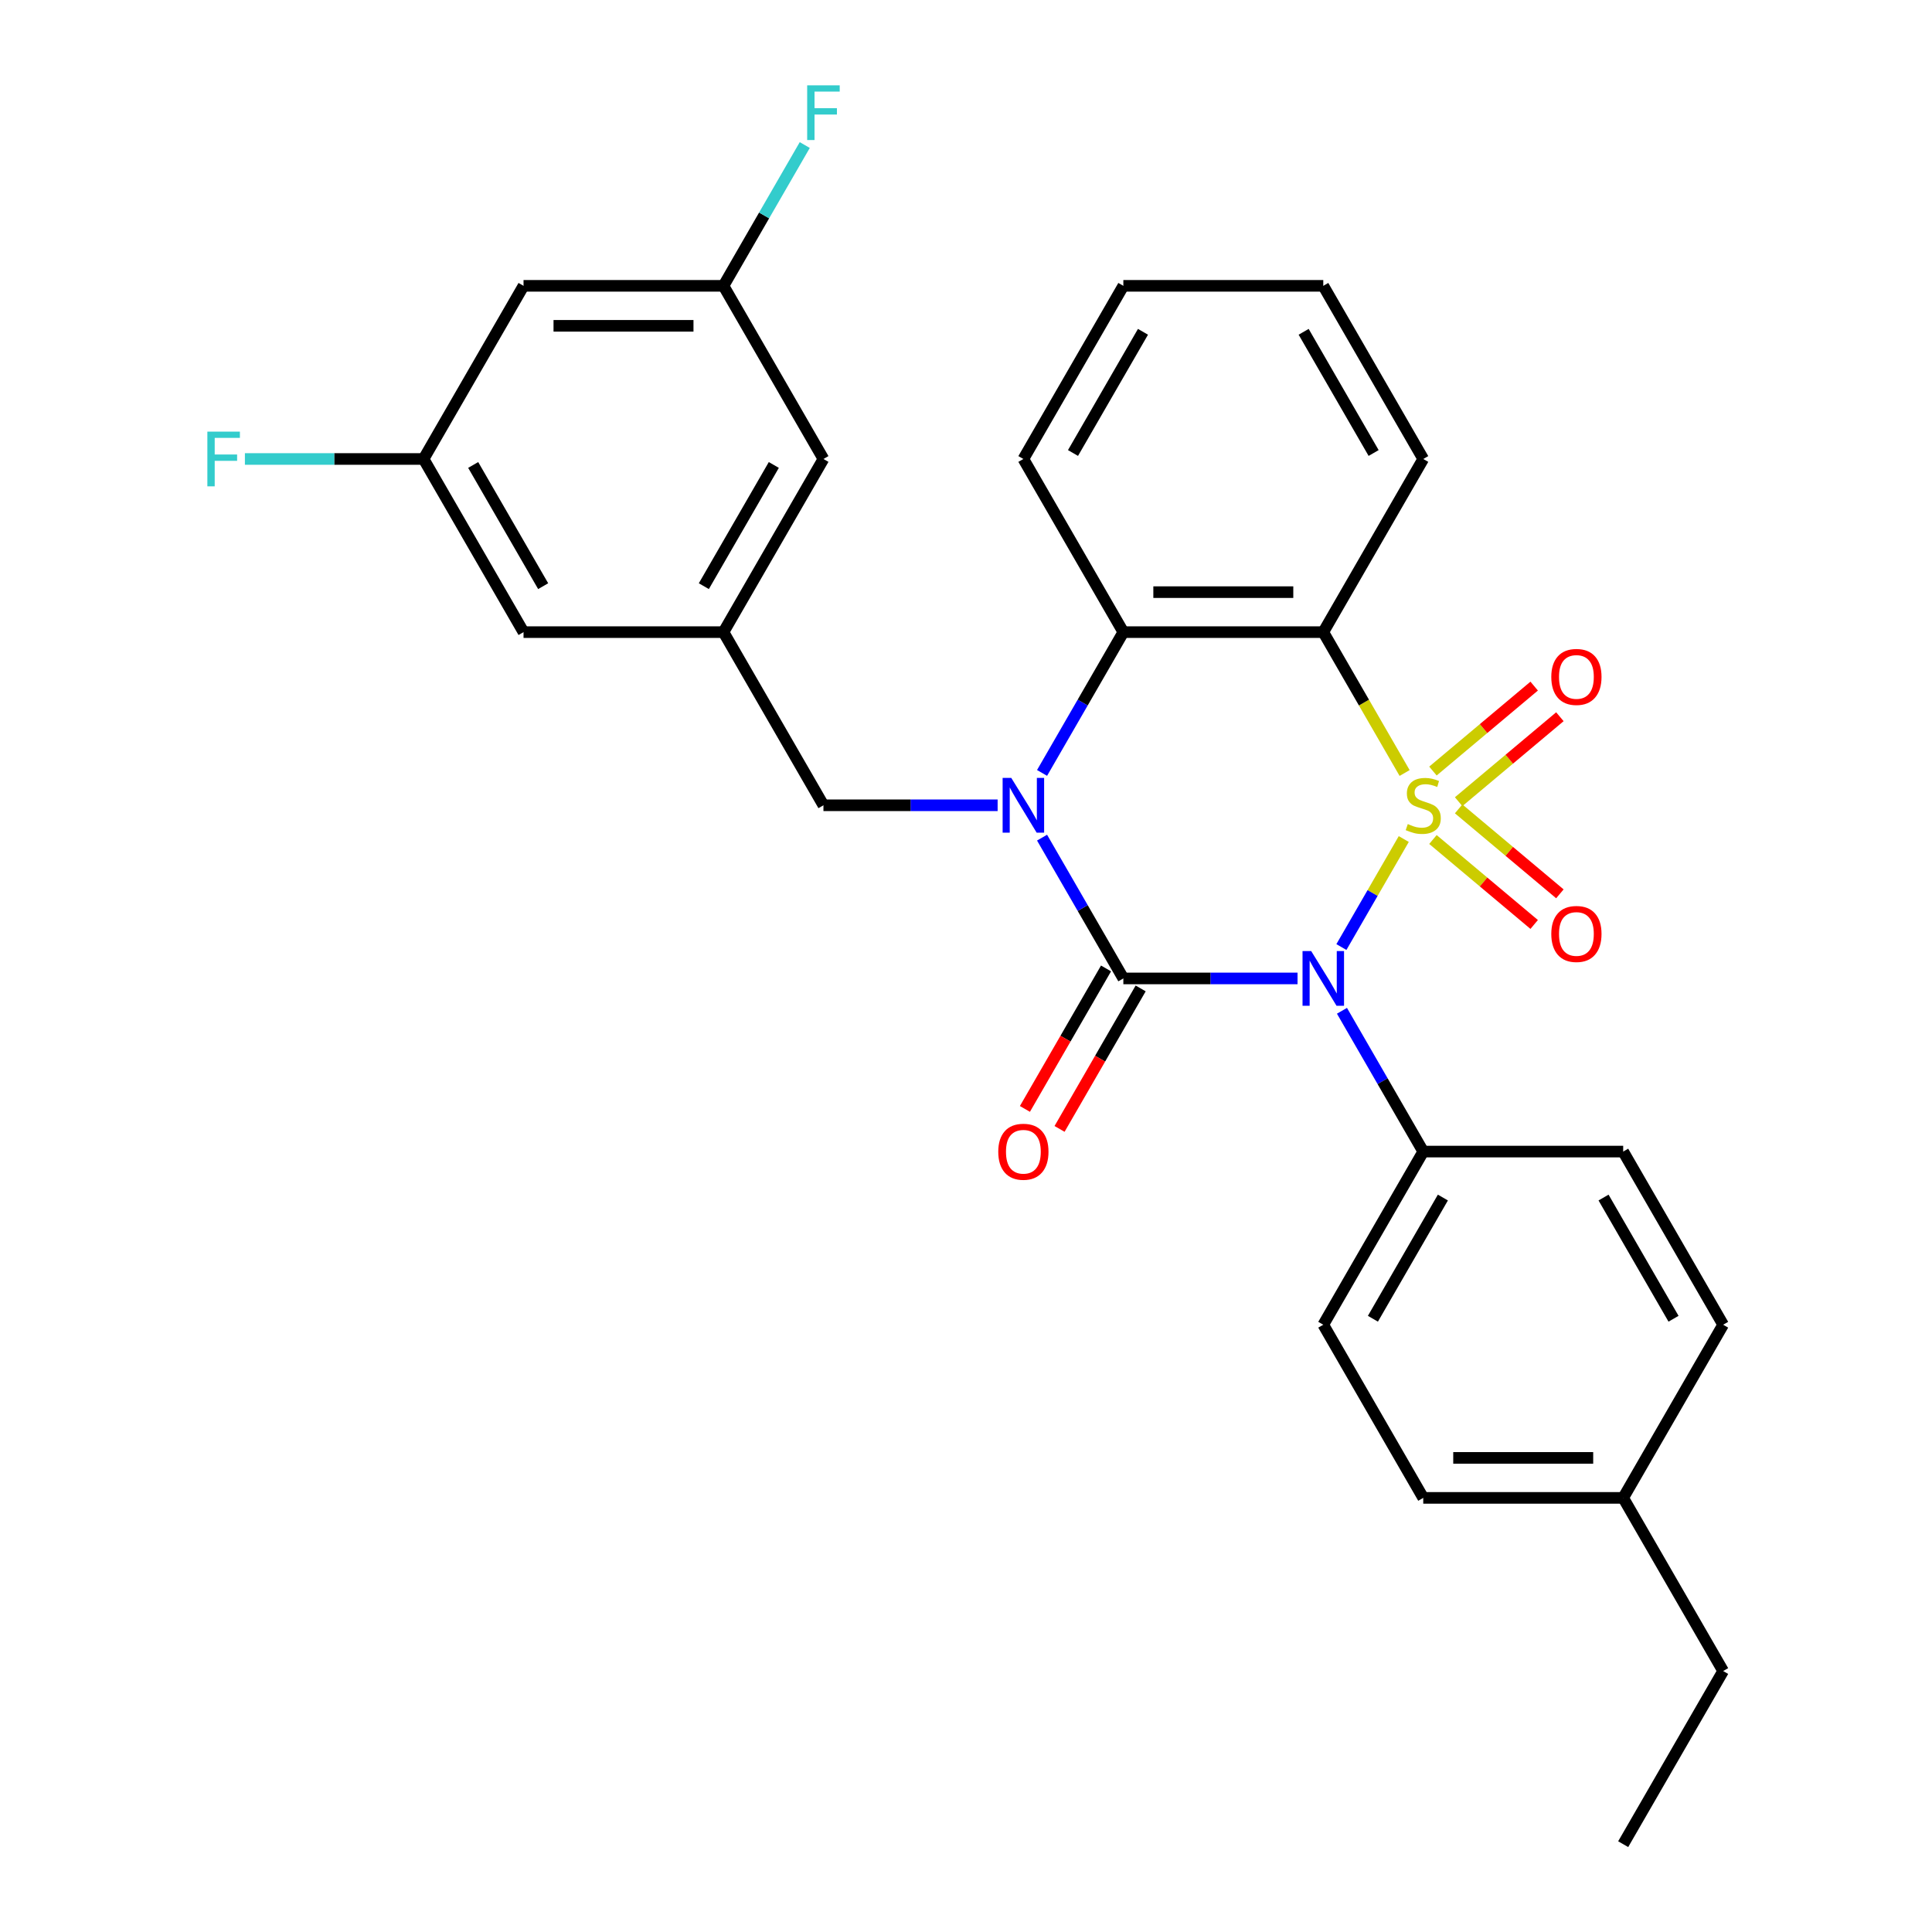 <?xml version='1.0' encoding='iso-8859-1'?>
<svg version='1.1' baseProfile='full'
              xmlns='http://www.w3.org/2000/svg'
                      xmlns:rdkit='http://www.rdkit.org/xml'
                      xmlns:xlink='http://www.w3.org/1999/xlink'
                  xml:space='preserve'
width='1000px' height='1000px' viewBox='0 0 1000 1000'>
<!-- END OF HEADER -->
<rect style='opacity:1.0;fill:#FFFFFF;stroke:none' width='1000' height='1000' x='0' y='0'> </rect>
<path class='bond-0' d='M 726.587,434.28 L 710.446,462.236' style='fill:none;fill-rule:evenodd;stroke:#CCCC00;stroke-width:6px;stroke-linecap:butt;stroke-linejoin:miter;stroke-opacity:1' />
<path class='bond-0' d='M 710.446,462.236 L 694.306,490.192' style='fill:none;fill-rule:evenodd;stroke:#0000FF;stroke-width:6px;stroke-linecap:butt;stroke-linejoin:miter;stroke-opacity:1' />
<path class='bond-3' d='M 727.026,400.106 L 705.977,363.648' style='fill:none;fill-rule:evenodd;stroke:#CCCC00;stroke-width:6px;stroke-linecap:butt;stroke-linejoin:miter;stroke-opacity:1' />
<path class='bond-3' d='M 705.977,363.648 L 684.928,327.191' style='fill:none;fill-rule:evenodd;stroke:#000000;stroke-width:6px;stroke-linecap:butt;stroke-linejoin:miter;stroke-opacity:1' />
<path class='bond-5' d='M 754.991,414.951 L 781.192,392.965' style='fill:none;fill-rule:evenodd;stroke:#CCCC00;stroke-width:6px;stroke-linecap:butt;stroke-linejoin:miter;stroke-opacity:1' />
<path class='bond-5' d='M 781.192,392.965 L 807.392,370.98' style='fill:none;fill-rule:evenodd;stroke:#FF0000;stroke-width:6px;stroke-linecap:butt;stroke-linejoin:miter;stroke-opacity:1' />
<path class='bond-5' d='M 741.687,399.096 L 767.888,377.11' style='fill:none;fill-rule:evenodd;stroke:#CCCC00;stroke-width:6px;stroke-linecap:butt;stroke-linejoin:miter;stroke-opacity:1' />
<path class='bond-5' d='M 767.888,377.11 L 794.088,355.125' style='fill:none;fill-rule:evenodd;stroke:#FF0000;stroke-width:6px;stroke-linecap:butt;stroke-linejoin:miter;stroke-opacity:1' />
<path class='bond-6' d='M 741.687,434.53 L 767.888,456.516' style='fill:none;fill-rule:evenodd;stroke:#CCCC00;stroke-width:6px;stroke-linecap:butt;stroke-linejoin:miter;stroke-opacity:1' />
<path class='bond-6' d='M 767.888,456.516 L 794.088,478.501' style='fill:none;fill-rule:evenodd;stroke:#FF0000;stroke-width:6px;stroke-linecap:butt;stroke-linejoin:miter;stroke-opacity:1' />
<path class='bond-6' d='M 754.991,418.675 L 781.192,440.661' style='fill:none;fill-rule:evenodd;stroke:#CCCC00;stroke-width:6px;stroke-linecap:butt;stroke-linejoin:miter;stroke-opacity:1' />
<path class='bond-6' d='M 781.192,440.661 L 807.392,462.646' style='fill:none;fill-rule:evenodd;stroke:#FF0000;stroke-width:6px;stroke-linecap:butt;stroke-linejoin:miter;stroke-opacity:1' />
<path class='bond-1' d='M 671.601,506.435 L 626.521,506.435' style='fill:none;fill-rule:evenodd;stroke:#0000FF;stroke-width:6px;stroke-linecap:butt;stroke-linejoin:miter;stroke-opacity:1' />
<path class='bond-1' d='M 626.521,506.435 L 581.442,506.435' style='fill:none;fill-rule:evenodd;stroke:#000000;stroke-width:6px;stroke-linecap:butt;stroke-linejoin:miter;stroke-opacity:1' />
<path class='bond-7' d='M 694.597,523.182 L 715.634,559.62' style='fill:none;fill-rule:evenodd;stroke:#0000FF;stroke-width:6px;stroke-linecap:butt;stroke-linejoin:miter;stroke-opacity:1' />
<path class='bond-7' d='M 715.634,559.62 L 736.671,596.057' style='fill:none;fill-rule:evenodd;stroke:#000000;stroke-width:6px;stroke-linecap:butt;stroke-linejoin:miter;stroke-opacity:1' />
<path class='bond-9' d='M 572.479,501.261 L 551.488,537.618' style='fill:none;fill-rule:evenodd;stroke:#000000;stroke-width:6px;stroke-linecap:butt;stroke-linejoin:miter;stroke-opacity:1' />
<path class='bond-9' d='M 551.488,537.618 L 530.497,573.976' style='fill:none;fill-rule:evenodd;stroke:#FF0000;stroke-width:6px;stroke-linecap:butt;stroke-linejoin:miter;stroke-opacity:1' />
<path class='bond-9' d='M 590.404,511.609 L 569.413,547.967' style='fill:none;fill-rule:evenodd;stroke:#000000;stroke-width:6px;stroke-linecap:butt;stroke-linejoin:miter;stroke-opacity:1' />
<path class='bond-9' d='M 569.413,547.967 L 548.422,584.324' style='fill:none;fill-rule:evenodd;stroke:#FF0000;stroke-width:6px;stroke-linecap:butt;stroke-linejoin:miter;stroke-opacity:1' />
<path class='bond-29' d='M 581.442,506.435 L 560.404,469.998' style='fill:none;fill-rule:evenodd;stroke:#000000;stroke-width:6px;stroke-linecap:butt;stroke-linejoin:miter;stroke-opacity:1' />
<path class='bond-29' d='M 560.404,469.998 L 539.367,433.56' style='fill:none;fill-rule:evenodd;stroke:#0000FF;stroke-width:6px;stroke-linecap:butt;stroke-linejoin:miter;stroke-opacity:1' />
<path class='bond-2' d='M 539.367,400.066 L 560.404,363.628' style='fill:none;fill-rule:evenodd;stroke:#0000FF;stroke-width:6px;stroke-linecap:butt;stroke-linejoin:miter;stroke-opacity:1' />
<path class='bond-2' d='M 560.404,363.628 L 581.442,327.191' style='fill:none;fill-rule:evenodd;stroke:#000000;stroke-width:6px;stroke-linecap:butt;stroke-linejoin:miter;stroke-opacity:1' />
<path class='bond-8' d='M 516.371,416.813 L 471.291,416.813' style='fill:none;fill-rule:evenodd;stroke:#0000FF;stroke-width:6px;stroke-linecap:butt;stroke-linejoin:miter;stroke-opacity:1' />
<path class='bond-8' d='M 471.291,416.813 L 426.212,416.813' style='fill:none;fill-rule:evenodd;stroke:#000000;stroke-width:6px;stroke-linecap:butt;stroke-linejoin:miter;stroke-opacity:1' />
<path class='bond-4' d='M 684.928,327.191 L 581.442,327.191' style='fill:none;fill-rule:evenodd;stroke:#000000;stroke-width:6px;stroke-linecap:butt;stroke-linejoin:miter;stroke-opacity:1' />
<path class='bond-4' d='M 669.405,306.494 L 596.965,306.494' style='fill:none;fill-rule:evenodd;stroke:#000000;stroke-width:6px;stroke-linecap:butt;stroke-linejoin:miter;stroke-opacity:1' />
<path class='bond-18' d='M 684.928,327.191 L 736.671,237.569' style='fill:none;fill-rule:evenodd;stroke:#000000;stroke-width:6px;stroke-linecap:butt;stroke-linejoin:miter;stroke-opacity:1' />
<path class='bond-24' d='M 581.442,327.191 L 529.698,237.569' style='fill:none;fill-rule:evenodd;stroke:#000000;stroke-width:6px;stroke-linecap:butt;stroke-linejoin:miter;stroke-opacity:1' />
<path class='bond-14' d='M 736.671,596.057 L 684.928,685.679' style='fill:none;fill-rule:evenodd;stroke:#000000;stroke-width:6px;stroke-linecap:butt;stroke-linejoin:miter;stroke-opacity:1' />
<path class='bond-14' d='M 746.834,619.849 L 710.614,682.585' style='fill:none;fill-rule:evenodd;stroke:#000000;stroke-width:6px;stroke-linecap:butt;stroke-linejoin:miter;stroke-opacity:1' />
<path class='bond-15' d='M 736.671,596.057 L 840.158,596.057' style='fill:none;fill-rule:evenodd;stroke:#000000;stroke-width:6px;stroke-linecap:butt;stroke-linejoin:miter;stroke-opacity:1' />
<path class='bond-10' d='M 426.212,416.813 L 374.468,327.191' style='fill:none;fill-rule:evenodd;stroke:#000000;stroke-width:6px;stroke-linecap:butt;stroke-linejoin:miter;stroke-opacity:1' />
<path class='bond-16' d='M 374.468,327.191 L 270.982,327.191' style='fill:none;fill-rule:evenodd;stroke:#000000;stroke-width:6px;stroke-linecap:butt;stroke-linejoin:miter;stroke-opacity:1' />
<path class='bond-17' d='M 374.468,327.191 L 426.212,237.569' style='fill:none;fill-rule:evenodd;stroke:#000000;stroke-width:6px;stroke-linecap:butt;stroke-linejoin:miter;stroke-opacity:1' />
<path class='bond-17' d='M 364.305,303.399 L 400.526,240.664' style='fill:none;fill-rule:evenodd;stroke:#000000;stroke-width:6px;stroke-linecap:butt;stroke-linejoin:miter;stroke-opacity:1' />
<path class='bond-11' d='M 270.982,147.947 L 374.468,147.947' style='fill:none;fill-rule:evenodd;stroke:#000000;stroke-width:6px;stroke-linecap:butt;stroke-linejoin:miter;stroke-opacity:1' />
<path class='bond-11' d='M 286.505,168.644 L 358.945,168.644' style='fill:none;fill-rule:evenodd;stroke:#000000;stroke-width:6px;stroke-linecap:butt;stroke-linejoin:miter;stroke-opacity:1' />
<path class='bond-32' d='M 270.982,147.947 L 219.238,237.569' style='fill:none;fill-rule:evenodd;stroke:#000000;stroke-width:6px;stroke-linecap:butt;stroke-linejoin:miter;stroke-opacity:1' />
<path class='bond-12' d='M 219.238,237.569 L 270.982,327.191' style='fill:none;fill-rule:evenodd;stroke:#000000;stroke-width:6px;stroke-linecap:butt;stroke-linejoin:miter;stroke-opacity:1' />
<path class='bond-12' d='M 244.924,240.664 L 281.144,303.399' style='fill:none;fill-rule:evenodd;stroke:#000000;stroke-width:6px;stroke-linecap:butt;stroke-linejoin:miter;stroke-opacity:1' />
<path class='bond-19' d='M 219.238,237.569 L 172.998,237.569' style='fill:none;fill-rule:evenodd;stroke:#000000;stroke-width:6px;stroke-linecap:butt;stroke-linejoin:miter;stroke-opacity:1' />
<path class='bond-19' d='M 172.998,237.569 L 126.759,237.569' style='fill:none;fill-rule:evenodd;stroke:#33CCCC;stroke-width:6px;stroke-linecap:butt;stroke-linejoin:miter;stroke-opacity:1' />
<path class='bond-13' d='M 374.468,147.947 L 426.212,237.569' style='fill:none;fill-rule:evenodd;stroke:#000000;stroke-width:6px;stroke-linecap:butt;stroke-linejoin:miter;stroke-opacity:1' />
<path class='bond-20' d='M 374.468,147.947 L 395.505,111.509' style='fill:none;fill-rule:evenodd;stroke:#000000;stroke-width:6px;stroke-linecap:butt;stroke-linejoin:miter;stroke-opacity:1' />
<path class='bond-20' d='M 395.505,111.509 L 416.543,75.072' style='fill:none;fill-rule:evenodd;stroke:#33CCCC;stroke-width:6px;stroke-linecap:butt;stroke-linejoin:miter;stroke-opacity:1' />
<path class='bond-22' d='M 684.928,685.679 L 736.671,775.301' style='fill:none;fill-rule:evenodd;stroke:#000000;stroke-width:6px;stroke-linecap:butt;stroke-linejoin:miter;stroke-opacity:1' />
<path class='bond-21' d='M 840.158,596.057 L 891.901,685.679' style='fill:none;fill-rule:evenodd;stroke:#000000;stroke-width:6px;stroke-linecap:butt;stroke-linejoin:miter;stroke-opacity:1' />
<path class='bond-21' d='M 829.995,619.849 L 866.216,682.585' style='fill:none;fill-rule:evenodd;stroke:#000000;stroke-width:6px;stroke-linecap:butt;stroke-linejoin:miter;stroke-opacity:1' />
<path class='bond-26' d='M 736.671,237.569 L 684.928,147.947' style='fill:none;fill-rule:evenodd;stroke:#000000;stroke-width:6px;stroke-linecap:butt;stroke-linejoin:miter;stroke-opacity:1' />
<path class='bond-26' d='M 710.986,234.474 L 674.765,171.739' style='fill:none;fill-rule:evenodd;stroke:#000000;stroke-width:6px;stroke-linecap:butt;stroke-linejoin:miter;stroke-opacity:1' />
<path class='bond-23' d='M 891.901,685.679 L 840.158,775.301' style='fill:none;fill-rule:evenodd;stroke:#000000;stroke-width:6px;stroke-linecap:butt;stroke-linejoin:miter;stroke-opacity:1' />
<path class='bond-31' d='M 736.671,775.301 L 840.158,775.301' style='fill:none;fill-rule:evenodd;stroke:#000000;stroke-width:6px;stroke-linecap:butt;stroke-linejoin:miter;stroke-opacity:1' />
<path class='bond-31' d='M 752.194,754.604 L 824.635,754.604' style='fill:none;fill-rule:evenodd;stroke:#000000;stroke-width:6px;stroke-linecap:butt;stroke-linejoin:miter;stroke-opacity:1' />
<path class='bond-25' d='M 840.158,775.301 L 891.901,864.923' style='fill:none;fill-rule:evenodd;stroke:#000000;stroke-width:6px;stroke-linecap:butt;stroke-linejoin:miter;stroke-opacity:1' />
<path class='bond-30' d='M 529.698,237.569 L 581.442,147.947' style='fill:none;fill-rule:evenodd;stroke:#000000;stroke-width:6px;stroke-linecap:butt;stroke-linejoin:miter;stroke-opacity:1' />
<path class='bond-30' d='M 555.384,234.474 L 591.604,171.739' style='fill:none;fill-rule:evenodd;stroke:#000000;stroke-width:6px;stroke-linecap:butt;stroke-linejoin:miter;stroke-opacity:1' />
<path class='bond-28' d='M 891.901,864.923 L 840.158,954.545' style='fill:none;fill-rule:evenodd;stroke:#000000;stroke-width:6px;stroke-linecap:butt;stroke-linejoin:miter;stroke-opacity:1' />
<path class='bond-27' d='M 684.928,147.947 L 581.442,147.947' style='fill:none;fill-rule:evenodd;stroke:#000000;stroke-width:6px;stroke-linecap:butt;stroke-linejoin:miter;stroke-opacity:1' />
<path  class='atom-0' d='M 728.671 426.533
Q 728.991 426.653, 730.311 427.213
Q 731.631 427.773, 733.071 428.133
Q 734.551 428.453, 735.991 428.453
Q 738.671 428.453, 740.231 427.173
Q 741.791 425.853, 741.791 423.573
Q 741.791 422.013, 740.991 421.053
Q 740.231 420.093, 739.031 419.573
Q 737.831 419.053, 735.831 418.453
Q 733.311 417.693, 731.791 416.973
Q 730.311 416.253, 729.231 414.733
Q 728.191 413.213, 728.191 410.653
Q 728.191 407.093, 730.591 404.893
Q 733.031 402.693, 737.831 402.693
Q 741.111 402.693, 744.831 404.253
L 743.911 407.333
Q 740.511 405.933, 737.951 405.933
Q 735.191 405.933, 733.671 407.093
Q 732.151 408.213, 732.191 410.173
Q 732.191 411.693, 732.951 412.613
Q 733.751 413.533, 734.871 414.053
Q 736.031 414.573, 737.951 415.173
Q 740.511 415.973, 742.031 416.773
Q 743.551 417.573, 744.631 419.213
Q 745.751 420.813, 745.751 423.573
Q 745.751 427.493, 743.111 429.613
Q 740.511 431.693, 736.151 431.693
Q 733.631 431.693, 731.711 431.133
Q 729.831 430.613, 727.591 429.693
L 728.671 426.533
' fill='#CCCC00'/>
<path  class='atom-1' d='M 678.668 492.275
L 687.948 507.275
Q 688.868 508.755, 690.348 511.435
Q 691.828 514.115, 691.908 514.275
L 691.908 492.275
L 695.668 492.275
L 695.668 520.595
L 691.788 520.595
L 681.828 504.195
Q 680.668 502.275, 679.428 500.075
Q 678.228 497.875, 677.868 497.195
L 677.868 520.595
L 674.188 520.595
L 674.188 492.275
L 678.668 492.275
' fill='#0000FF'/>
<path  class='atom-3' d='M 523.438 402.653
L 532.718 417.653
Q 533.638 419.133, 535.118 421.813
Q 536.598 424.493, 536.678 424.653
L 536.678 402.653
L 540.438 402.653
L 540.438 430.973
L 536.558 430.973
L 526.598 414.573
Q 525.438 412.653, 524.198 410.453
Q 522.998 408.253, 522.638 407.573
L 522.638 430.973
L 518.958 430.973
L 518.958 402.653
L 523.438 402.653
' fill='#0000FF'/>
<path  class='atom-6' d='M 802.947 350.373
Q 802.947 343.573, 806.307 339.773
Q 809.667 335.973, 815.947 335.973
Q 822.227 335.973, 825.587 339.773
Q 828.947 343.573, 828.947 350.373
Q 828.947 357.253, 825.547 361.173
Q 822.147 365.053, 815.947 365.053
Q 809.707 365.053, 806.307 361.173
Q 802.947 357.293, 802.947 350.373
M 815.947 361.853
Q 820.267 361.853, 822.587 358.973
Q 824.947 356.053, 824.947 350.373
Q 824.947 344.813, 822.587 342.013
Q 820.267 339.173, 815.947 339.173
Q 811.627 339.173, 809.267 341.973
Q 806.947 344.773, 806.947 350.373
Q 806.947 356.093, 809.267 358.973
Q 811.627 361.853, 815.947 361.853
' fill='#FF0000'/>
<path  class='atom-7' d='M 802.947 483.413
Q 802.947 476.613, 806.307 472.813
Q 809.667 469.013, 815.947 469.013
Q 822.227 469.013, 825.587 472.813
Q 828.947 476.613, 828.947 483.413
Q 828.947 490.293, 825.547 494.213
Q 822.147 498.093, 815.947 498.093
Q 809.707 498.093, 806.307 494.213
Q 802.947 490.333, 802.947 483.413
M 815.947 494.893
Q 820.267 494.893, 822.587 492.013
Q 824.947 489.093, 824.947 483.413
Q 824.947 477.853, 822.587 475.053
Q 820.267 472.213, 815.947 472.213
Q 811.627 472.213, 809.267 475.013
Q 806.947 477.813, 806.947 483.413
Q 806.947 489.133, 809.267 492.013
Q 811.627 494.893, 815.947 494.893
' fill='#FF0000'/>
<path  class='atom-10' d='M 516.698 596.137
Q 516.698 589.337, 520.058 585.537
Q 523.418 581.737, 529.698 581.737
Q 535.978 581.737, 539.338 585.537
Q 542.698 589.337, 542.698 596.137
Q 542.698 603.017, 539.298 606.937
Q 535.898 610.817, 529.698 610.817
Q 523.458 610.817, 520.058 606.937
Q 516.698 603.057, 516.698 596.137
M 529.698 607.617
Q 534.018 607.617, 536.338 604.737
Q 538.698 601.817, 538.698 596.137
Q 538.698 590.577, 536.338 587.777
Q 534.018 584.937, 529.698 584.937
Q 525.378 584.937, 523.018 587.737
Q 520.698 590.537, 520.698 596.137
Q 520.698 601.857, 523.018 604.737
Q 525.378 607.617, 529.698 607.617
' fill='#FF0000'/>
<path  class='atom-20' d='M 107.332 223.409
L 124.172 223.409
L 124.172 226.649
L 111.132 226.649
L 111.132 235.249
L 122.732 235.249
L 122.732 238.529
L 111.132 238.529
L 111.132 251.729
L 107.332 251.729
L 107.332 223.409
' fill='#33CCCC'/>
<path  class='atom-21' d='M 417.792 44.165
L 434.632 44.165
L 434.632 47.405
L 421.592 47.405
L 421.592 56.005
L 433.192 56.005
L 433.192 59.285
L 421.592 59.285
L 421.592 72.485
L 417.792 72.485
L 417.792 44.165
' fill='#33CCCC'/>
</svg>
